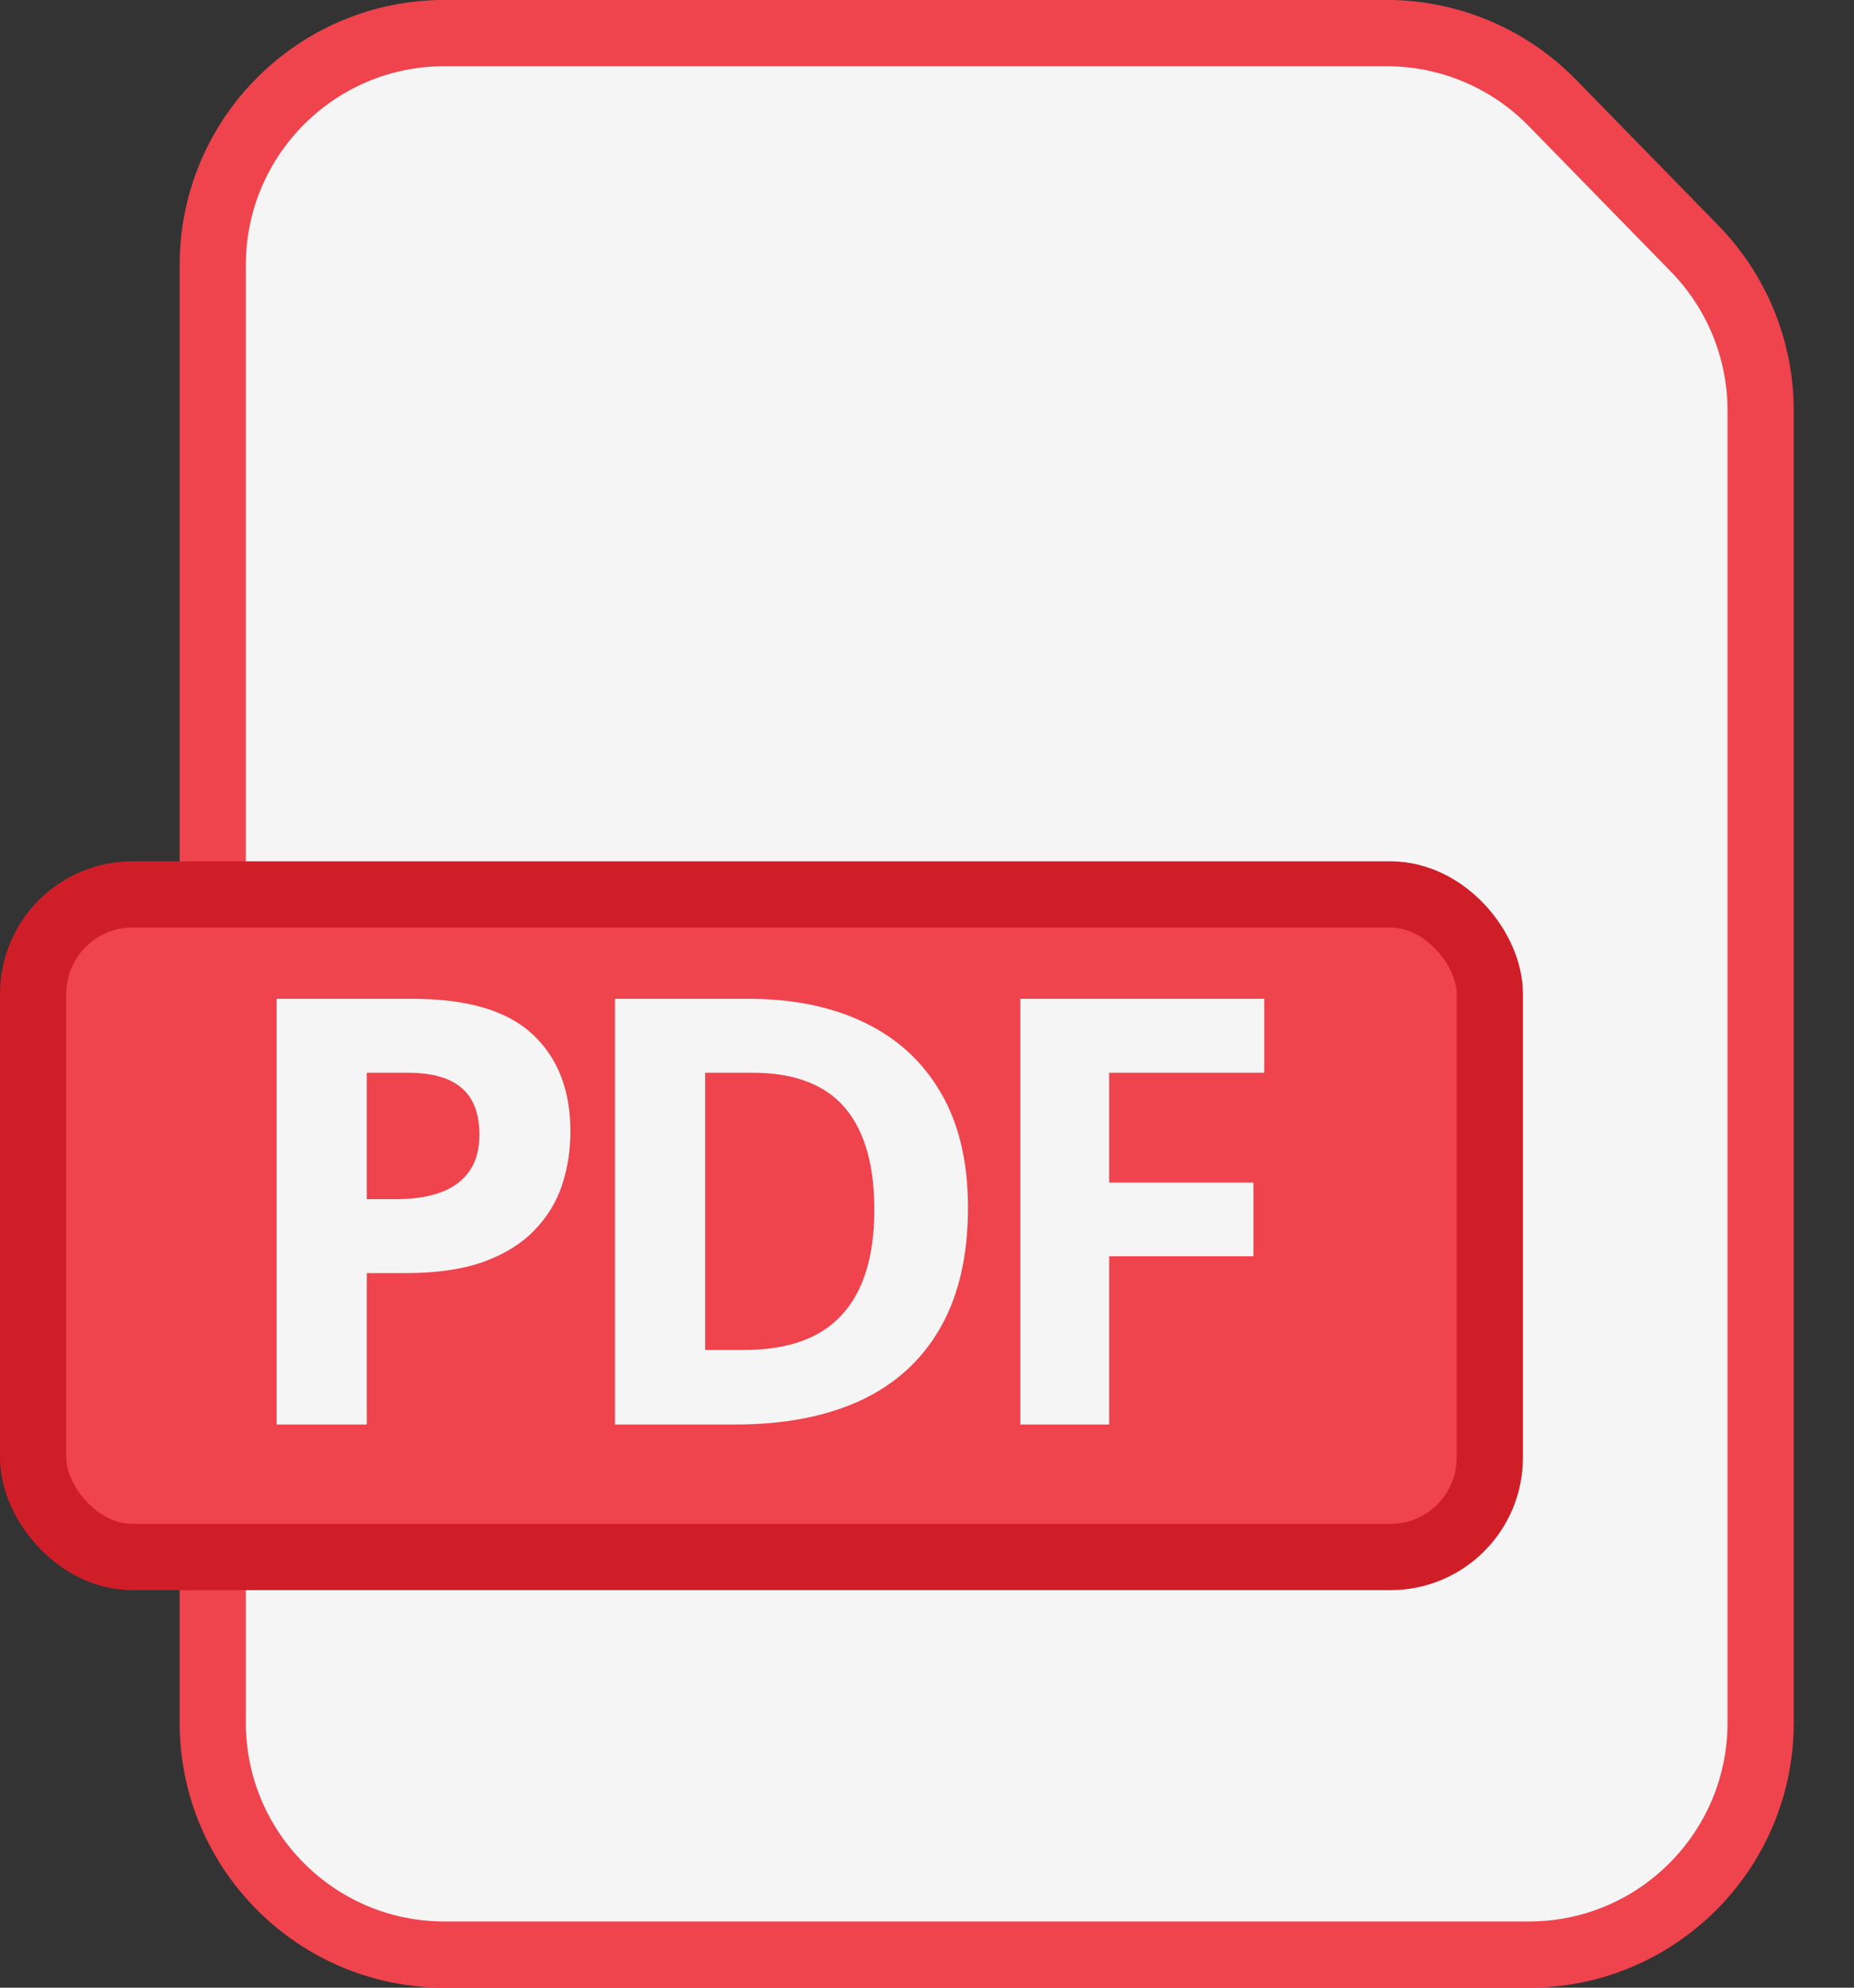 <svg width="28" height="30" viewBox="0 0 28 30" fill="none" xmlns="http://www.w3.org/2000/svg">
<rect x="0" y="0" width="28" height="30" fill="#333333" stroke="none"/>
<path d="M3.213 26.001V3.999C3.213 2.066 4.78 0.499 6.713 0.499H20.941C21.883 0.499 22.786 0.879 23.444 1.552L25.593 3.751C26.232 4.405 26.59 5.283 26.59 6.197V26.001C26.59 27.934 25.023 29.501 23.09 29.501H6.713C4.78 29.501 3.213 27.934 3.213 26.001Z" fill="#F5F5F5" stroke="#EF434D"/>
<rect x="0.5" y="13.5" width="22" height="10" rx="1.5" fill="#EF434D"/>
<rect x="0.5" y="13.5" width="22" height="10" rx="1.5" stroke="#D01E28"/>
<path d="M6.229 15.075C7.058 15.075 7.663 15.254 8.044 15.611C8.425 15.966 8.615 16.455 8.615 17.079C8.615 17.36 8.573 17.63 8.488 17.888C8.403 18.143 8.264 18.37 8.07 18.569C7.88 18.768 7.625 18.926 7.306 19.044C6.986 19.158 6.592 19.215 6.124 19.215H5.539V21.5H4.177V15.075H6.229ZM6.159 16.191H5.539V18.099H5.987C6.242 18.099 6.463 18.065 6.651 17.998C6.838 17.93 6.983 17.825 7.086 17.681C7.188 17.538 7.24 17.353 7.24 17.127C7.24 16.811 7.152 16.577 6.976 16.424C6.8 16.269 6.528 16.191 6.159 16.191ZM14.619 18.226C14.619 18.95 14.479 19.555 14.201 20.041C13.926 20.524 13.526 20.889 13.002 21.135C12.477 21.378 11.846 21.5 11.107 21.5H9.288V15.075H11.305C11.979 15.075 12.563 15.195 13.059 15.435C13.554 15.673 13.938 16.026 14.21 16.495C14.482 16.96 14.619 17.538 14.619 18.226ZM13.204 18.261C13.204 17.787 13.133 17.397 12.993 17.092C12.855 16.785 12.65 16.558 12.377 16.411C12.108 16.265 11.774 16.191 11.376 16.191H10.65V20.375H11.235C11.9 20.375 12.394 20.198 12.716 19.843C13.041 19.489 13.204 18.961 13.204 18.261ZM16.751 21.5H15.41V15.075H19.093V16.191H16.751V17.848H18.93V18.96H16.751V21.5Z" fill="#F5F5F5"/>
</svg>
